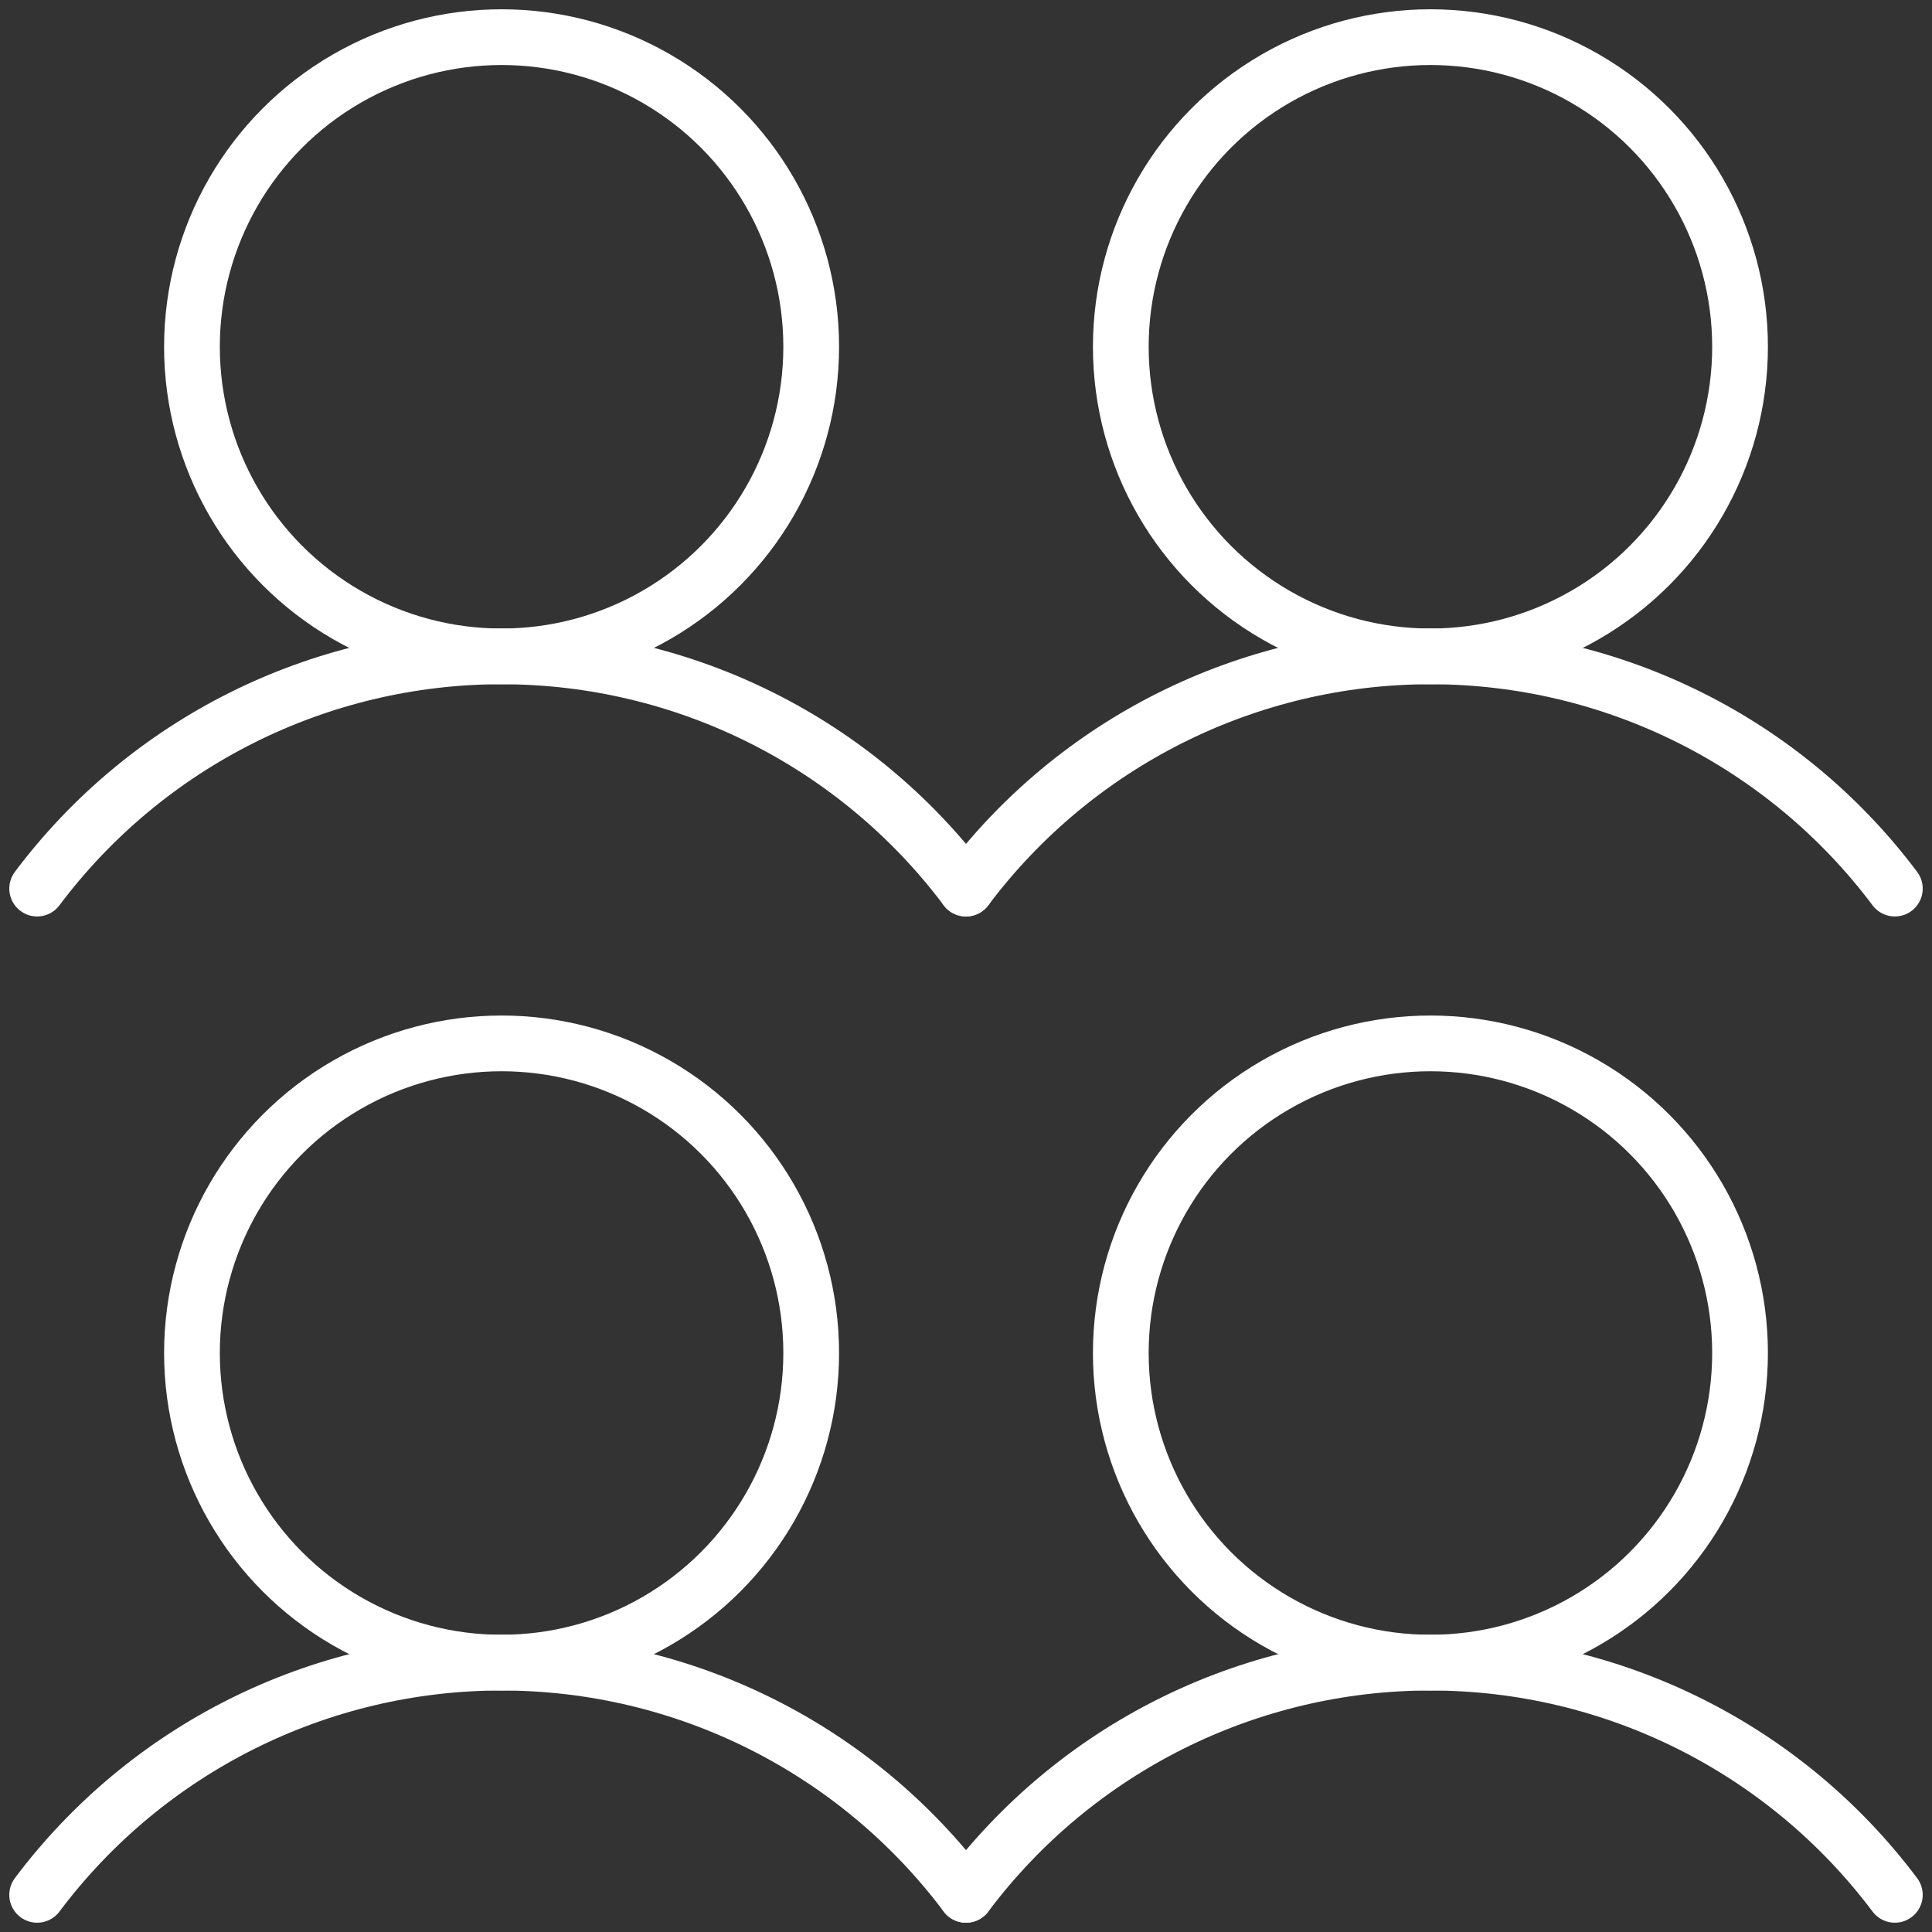 <?xml version="1.0" encoding="UTF-8"?>
<svg width="104px" height="104px" viewBox="0 0 104 104" version="1.1" xmlns="http://www.w3.org/2000/svg" xmlns:xlink="http://www.w3.org/1999/xlink">
    <rect x="0" y="0" width="104" height="104" fill="#333333" stroke="none"/>
    <title>recruit-nav_icon--2</title>
    <g id="Page-1" stroke="none" stroke-width="1" fill="none" fill-rule="evenodd" stroke-linecap="round" stroke-linejoin="round">
        <g id="9024983_users_four_light_icon" transform="translate(2, 2)" stroke="#FFFFFF" stroke-width="3">
            <circle id="Oval" cx="25" cy="70.833" r="16.667"></circle>
            <path d="M0,100 C5.902,92.131 15.164,87.5 25,87.5 C34.836,87.5 44.098,92.131 50,100" id="Path"></path>
            <circle id="Oval" cx="25" cy="16.667" r="16.667"></circle>
            <path d="M0,45.833 C5.902,37.964 15.164,33.333 25,33.333 C34.836,33.333 44.098,37.964 50,45.833" id="Path"></path>
            <circle id="Oval" cx="75" cy="70.833" r="16.667"></circle>
            <path d="M50,100 C55.902,92.131 65.164,87.5 75,87.5 C84.836,87.5 94.098,92.131 100,100" id="Path"></path>
            <circle id="Oval" cx="75" cy="16.667" r="16.667"></circle>
            <path d="M50,45.833 C55.902,37.964 65.164,33.333 75,33.333 C84.836,33.333 94.098,37.964 100,45.833" id="Path"></path>
        </g>
    </g>
</svg>